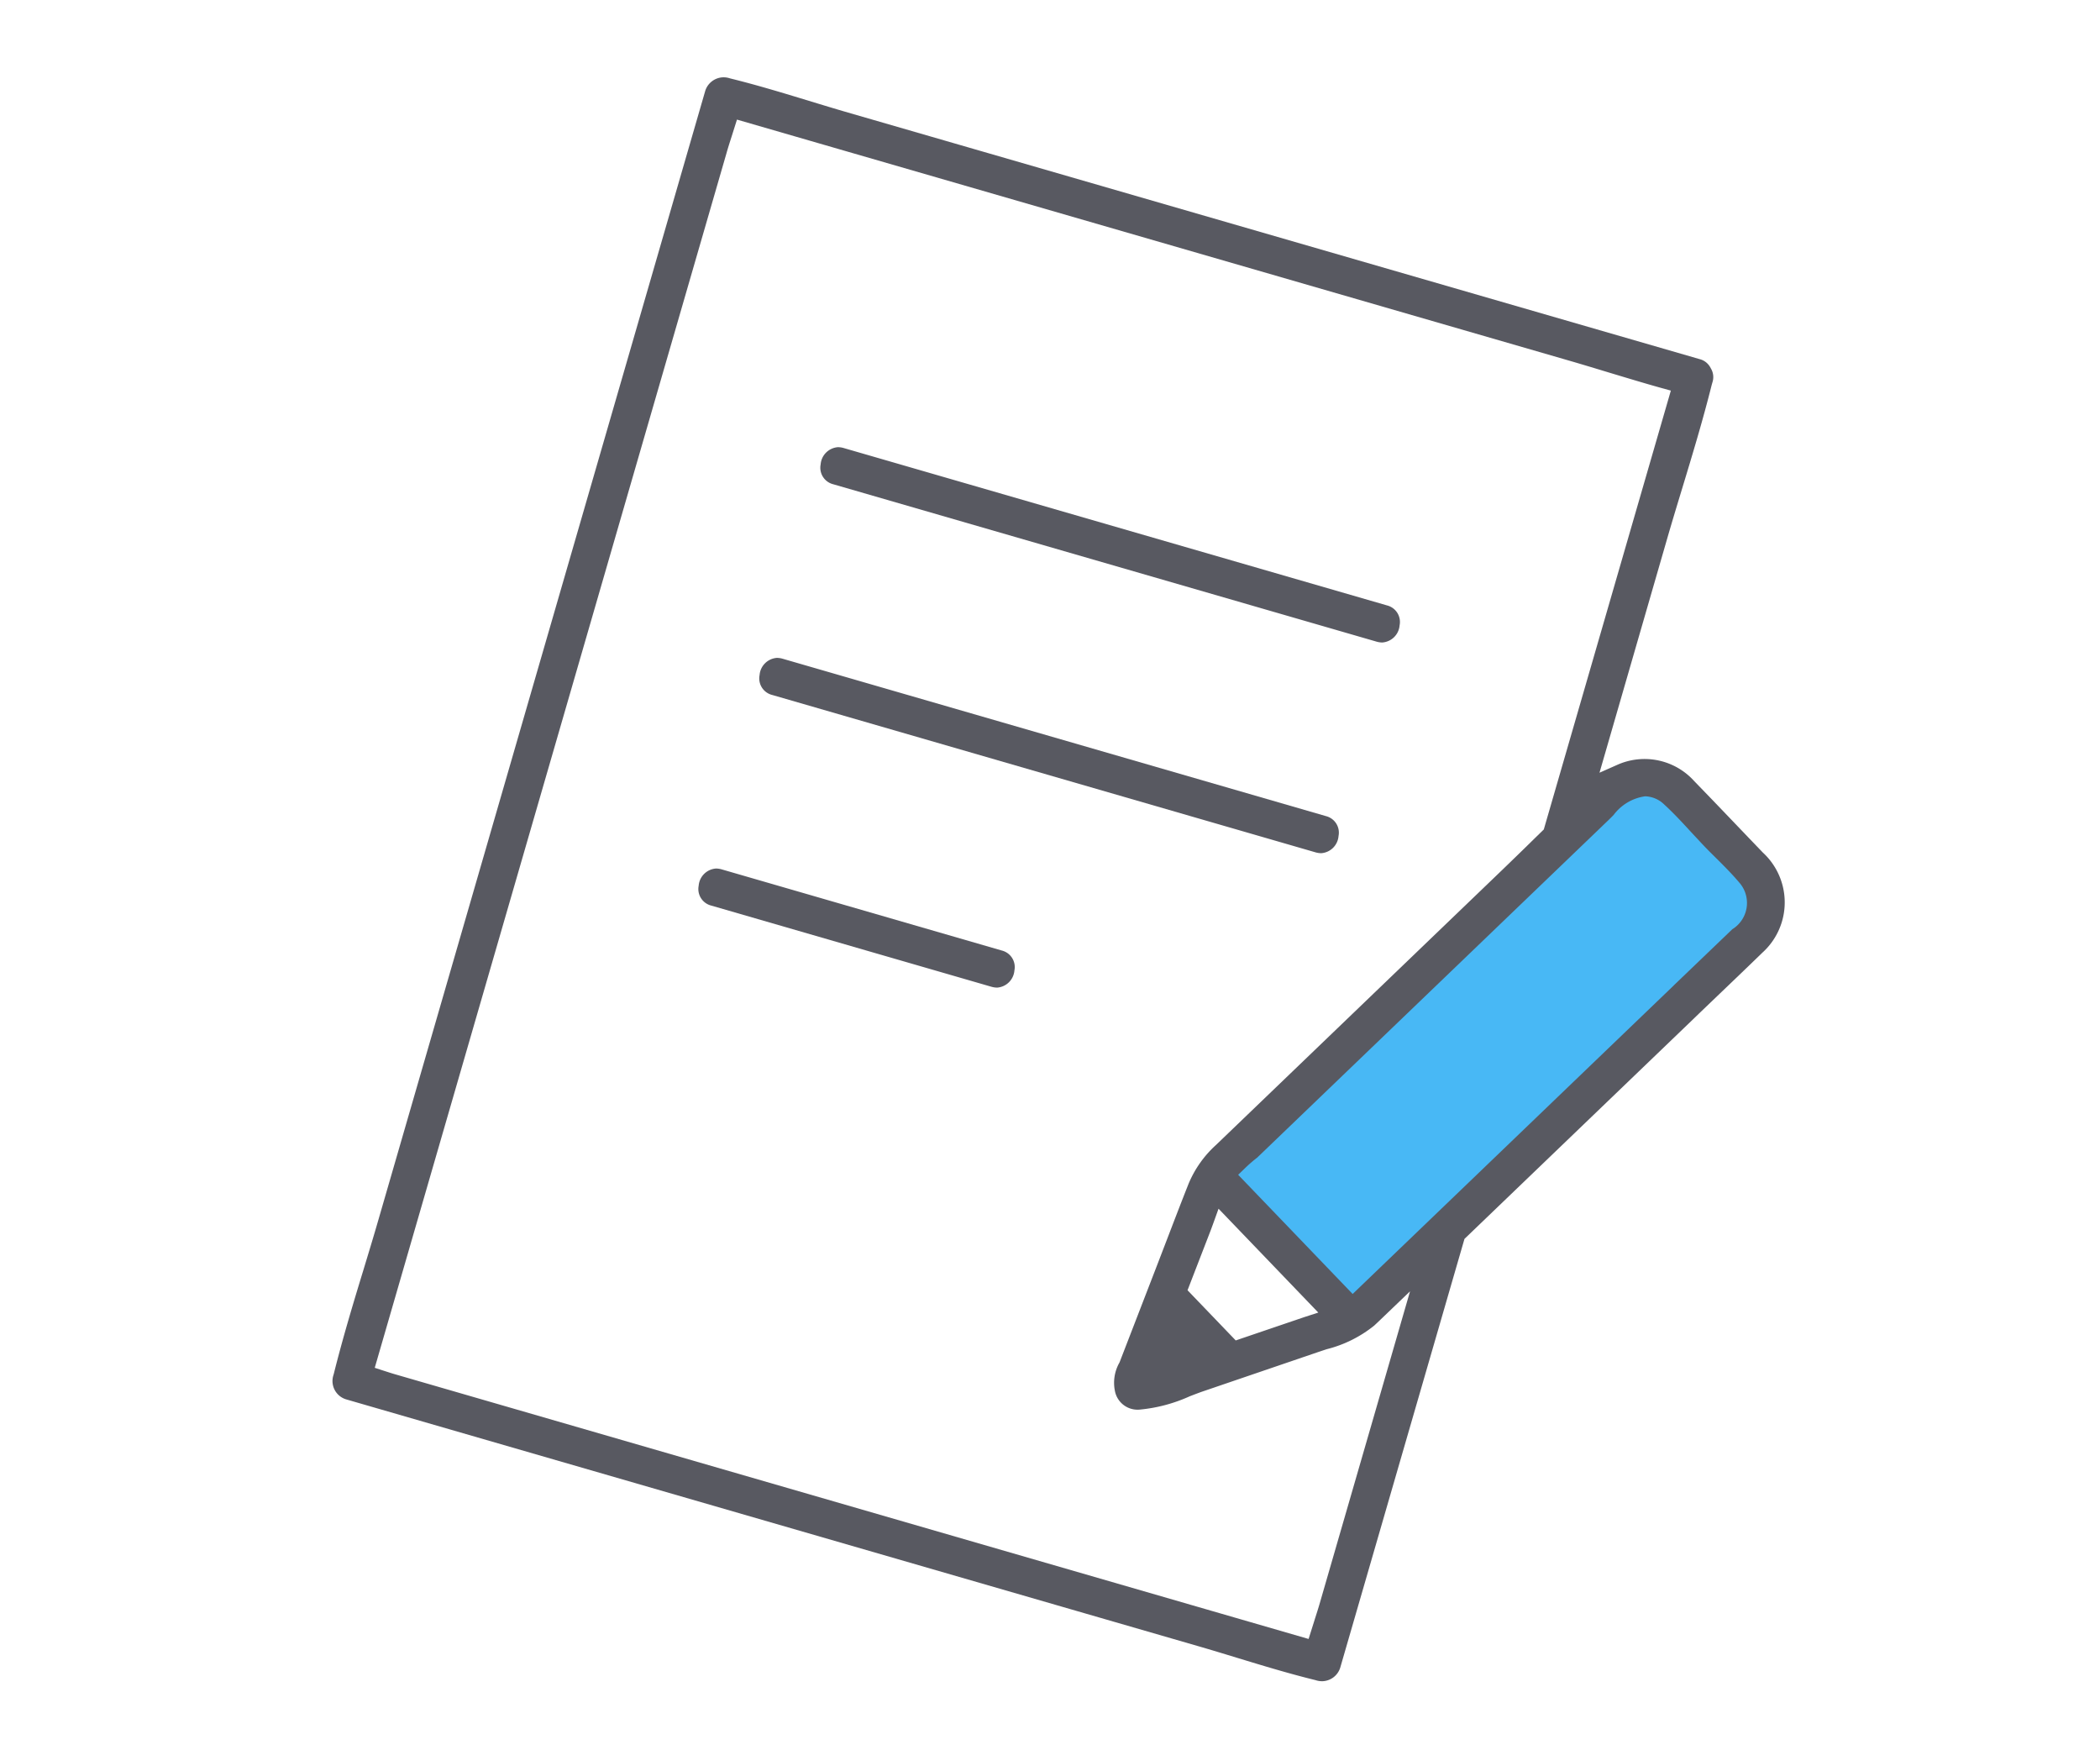 <?xml version="1.0" encoding="UTF-8"?>
<svg xmlns="http://www.w3.org/2000/svg" xmlns:xlink="http://www.w3.org/1999/xlink" width="120" height="100" viewBox="0 0 120 100">
  <defs>
    <clipPath id="clip-path">
      <rect id="長方形_2928" data-name="長方形 2928" width="82.981" height="91.637" fill="none"></rect>
    </clipPath>
  </defs>
  <g id="グループ_6204" data-name="グループ 6204" transform="translate(-1032 -6272)">
    <rect id="長方形_2933" data-name="長方形 2933" width="120" height="100" transform="translate(1032 6272)" fill="#fff" opacity="0"></rect>
    <g id="グループ_6199" data-name="グループ 6199" transform="translate(1060 6278.417)">
      <g id="グループ_6198" data-name="グループ 6198" transform="translate(-9 -2)" clip-path="url(#clip-path)">
        <path id="パス_8545" data-name="パス 8545" d="M85.171,51.379a1.189,1.189,0,0,1-.332-.05L53.8,42.339a.973.973,0,0,1-.722-1.134,1.068,1.068,0,0,1,.989-.985,1.2,1.2,0,0,1,.332.05l31.041,8.99a.974.974,0,0,1,.722,1.135,1.069,1.069,0,0,1-.99.984" transform="translate(-25.184 -19.088)" fill="#585961"></path>
        <path id="パス_8546" data-name="パス 8546" d="M78.535,74.292a1.189,1.189,0,0,1-.332-.05L47.162,65.252a.973.973,0,0,1-.722-1.135,1.068,1.068,0,0,1,.989-.984,1.207,1.207,0,0,1,.332.05l31.04,8.99a.974.974,0,0,1,.722,1.135,1.068,1.068,0,0,1-.989.984" transform="translate(-22.035 -29.963)" fill="#585961"></path>
        <path id="パス_8547" data-name="パス 8547" d="M56.864,92.842a1.189,1.189,0,0,1-.332-.05l-16-4.635a.974.974,0,0,1-.722-1.134,1.068,1.068,0,0,1,.989-.984,1.207,1.207,0,0,1,.332.05l16,4.635a.974.974,0,0,1,.722,1.135,1.068,1.068,0,0,1-.989.984Z" transform="translate(-18.886 -40.834)" fill="#585961"></path>
        <path id="パス_8548" data-name="パス 8548" d="M56.54,91.637a1.106,1.106,0,0,1-.292-.039l-.093-.027c-1.511-.371-3.025-.832-4.488-1.278-.747-.228-1.494-.455-2.241-.671L.773,75.532A1.094,1.094,0,0,1,.04,74.191l.036-.122c.5-2,1.1-4,1.692-5.933.3-.988.6-1.976.885-2.965L21.3.773A1.106,1.106,0,0,1,22.351,0a1.128,1.128,0,0,1,.292.039l.085.025c1.516.373,3.027.833,4.488,1.278.75.228,1.5.457,2.249.674L78.117,16.1a.965.965,0,0,1,.607.459l.03.05.01.025.02.034a.956.956,0,0,1,.068.764l-.038.133c-.5,2-1.105,4-1.693,5.935-.3.987-.6,1.974-.884,2.962L72.4,39.731l1.031-.457a3.819,3.819,0,0,1,4.391.947c.833.857,1.645,1.705,2.456,2.553q.724.757,1.45,1.512c.107.1.19.185.269.273a3.869,3.869,0,0,1-.3,5.463c-.812.79-1.615,1.557-2.417,2.325L78.1,53.477l-.375.363L64.684,66.366l-7.1,24.5a1.105,1.105,0,0,1-1.049.772M22.806,3.387c-.105.327-.21.653-.3.976L2.414,73.731l.484.157c.252.082.5.163.753.235l52.126,15.1.31-.983c.1-.323.206-.643.3-.961L61.574,69.36l-1.535,1.472c-.17.163-.34.327-.513.487A7.066,7.066,0,0,1,56.8,72.671l-.473.158L49.759,75.07c-.232.079-.493.18-.774.288a8.915,8.915,0,0,1-2.843.759,1.317,1.317,0,0,1-1.436-1.082,2.332,2.332,0,0,1,.252-1.585l.017-.032,2.108-5.455.591-1.538c.408-1.064.816-2.13,1.236-3.189A6.2,6.2,0,0,1,50.485,61L66.844,45.283q.947-.912,1.885-1.834l.488-.476L76.477,17.9l-.512-.142c-1.02-.283-2.056-.6-3.057-.9-.74-.225-1.479-.449-2.219-.664L23.113,2.416ZM50.336,65.46c-.049.137-.1.273-.149.406L48.859,69.3l2.754,2.867,3.918-1.333.8-.259-5.7-5.934Z" transform="translate(0)" fill="#585961"></path>
        <path id="パス_8549" data-name="パス 8549" d="M99.583,98.832a7.815,7.815,0,0,0-.707.614l-.377.364,6.542,6.81L123.39,88.993l.01-.013,3.337-3.2a1.763,1.763,0,0,0,.457-2.595c-.446-.537-.948-1.037-1.435-1.519-.233-.231-.466-.462-.691-.7s-.466-.5-.7-.75c-.481-.523-.979-1.064-1.515-1.555a1.628,1.628,0,0,0-1.1-.475,2.714,2.714,0,0,0-1.8,1.067c-.085.086-.169.172-.252.252Z" transform="translate(-46.747 -37.107)" fill="#48b8f5"></path>
      </g>
    </g>
  </g>
</svg>
